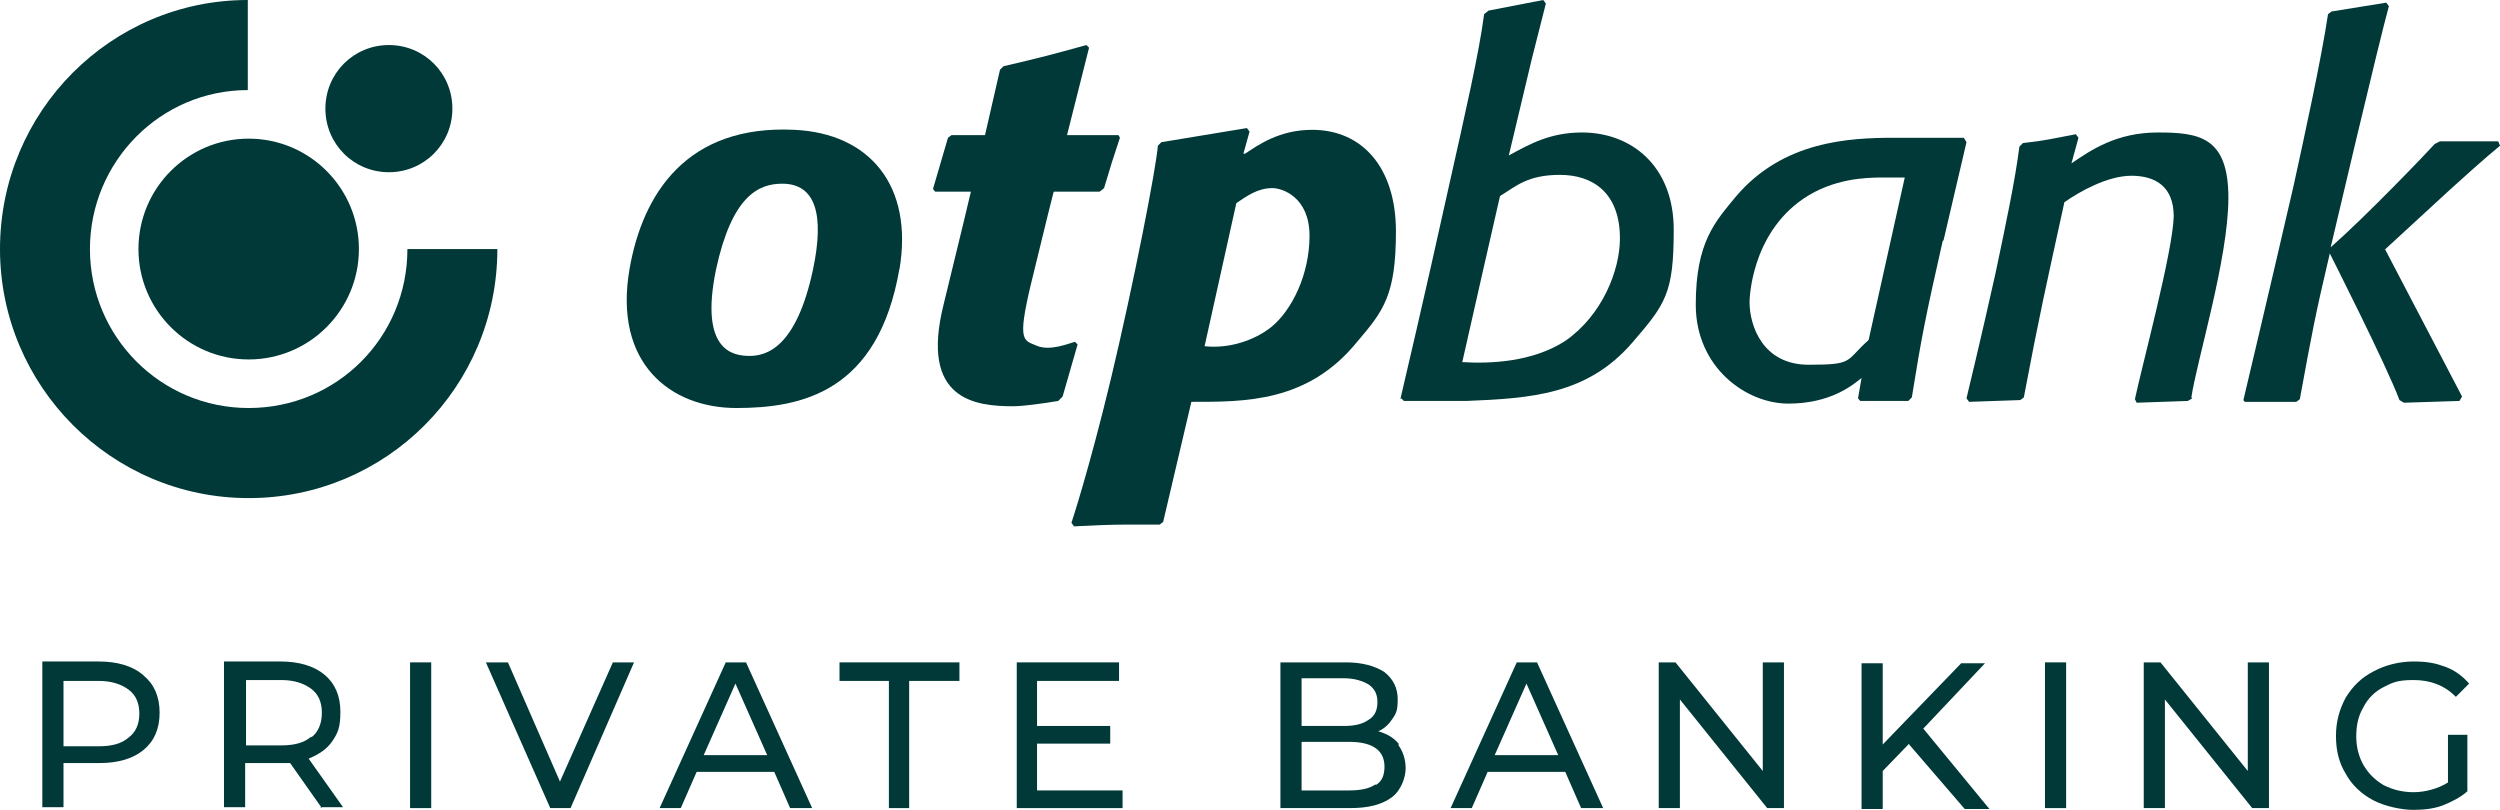 <svg width="213" height="69" viewBox="0 0 213 69" fill="none" xmlns="http://www.w3.org/2000/svg">
<g clip-path="url(#clip0_12_1453)">
<path d="M76.635 22.875C74.832 33.409 68.295 34.763 62.735 34.763C57.176 34.763 52.217 31.001 53.644 22.875C54.771 16.479 58.528 10.61 67.694 11.061C74.08 11.362 77.837 15.802 76.635 22.95M66.642 15.651C64.614 15.651 62.36 16.704 61.007 22.95C59.58 29.872 62.435 30.324 63.862 30.324C65.29 30.324 67.844 29.647 69.272 22.95C70.249 18.285 69.497 15.651 66.642 15.651Z" fill="#003938"/>
<path d="M90.534 33.785L90.159 34.161C88.806 34.387 87.153 34.613 86.327 34.613C83.096 34.613 78.363 34.086 80.391 25.96C81.744 20.467 82.721 16.328 82.721 16.328H79.715C79.715 16.404 79.49 16.102 79.49 16.102L80.767 11.738L81.068 11.513H83.923L85.2 5.944L85.501 5.643C88.731 4.891 89.558 4.665 92.563 3.838L92.788 4.063L90.91 11.513H95.268C95.268 11.437 95.418 11.738 95.418 11.738C94.817 13.544 94.667 13.996 94.066 16.027L93.69 16.328H89.783C89.783 16.253 88.957 19.564 87.83 24.229C86.627 29.27 87.228 28.97 88.431 29.496C89.483 29.872 90.835 29.346 91.586 29.12L91.812 29.346L90.534 33.785Z" fill="#003938"/>
<path d="M106.087 13.093C107.214 12.34 109.017 11.061 111.797 11.061C116.079 11.061 118.934 14.297 118.934 19.714C118.934 25.132 117.883 26.486 115.629 29.12C111.421 34.312 106.012 34.237 101.504 34.237L99.1 44.47L98.799 44.696C97.822 44.696 96.846 44.696 95.869 44.696C94.441 44.696 93.164 44.771 91.511 44.846L91.286 44.545C91.286 44.545 92.788 40.031 94.667 32.205C96.62 24.003 98.498 14.372 98.649 12.415L98.949 12.114L106.237 10.911L106.462 11.211L105.937 13.093H106.087ZM102.631 29.496C104.659 29.722 106.838 29.045 108.341 27.841C110.069 26.411 111.571 23.401 111.571 20.09C111.571 16.78 109.242 16.027 108.416 16.027C107.139 16.027 106.237 16.704 105.335 17.306L102.631 29.496Z" fill="#003938"/>
<path d="M119.31 34.011C119.611 32.732 121.414 25.057 123.292 16.554C124.945 9.18 125.997 4.59 126.448 1.204L126.823 0.903L131.481 0L131.707 0.301L130.505 5.041L128.551 13.243C130.355 12.265 132.083 11.287 134.787 11.287C138.995 11.287 142.601 14.146 142.601 19.564C142.601 24.982 141.925 25.884 139.07 29.195C135.238 33.635 130.43 33.936 124.945 34.161H119.611L119.385 33.936L119.31 34.011ZM124.569 30.851C126.974 31.001 130.58 30.851 133.36 29.045C136.515 26.863 138.018 23.025 138.018 20.316C138.018 16.404 135.689 14.899 132.909 14.899C130.129 14.899 129.152 15.877 127.8 16.704C127.8 16.704 124.795 29.872 124.569 30.926" fill="#003938"/>
<path d="M165.516 20.542C164.014 27.164 163.713 28.744 162.887 33.86L162.586 34.161H158.529C158.529 34.237 158.304 33.936 158.304 33.936L158.604 32.205C157.853 32.807 155.975 34.387 152.368 34.387C148.762 34.387 144.479 31.302 144.479 25.96C144.479 20.617 146.132 18.887 147.935 16.704C151.917 12.039 157.477 11.738 161.384 11.738H167.32L167.545 12.114L165.592 20.467L165.516 20.542ZM162.361 15.124C161.685 15.124 161.084 15.124 160.407 15.124C158.98 15.124 156.2 15.2 153.646 16.93C149.138 20.015 149.062 25.583 149.062 25.734C149.062 27.765 150.189 31.076 154.096 31.076C158.003 31.076 157.177 30.775 159.205 28.97L162.286 15.124H162.361Z" fill="#003938"/>
<path d="M186.779 33.936L186.403 34.161L182.046 34.312L181.895 34.011C182.496 31.152 185.126 21.445 185.201 18.435C185.201 15.877 183.623 14.974 181.595 14.974C179.566 14.974 177.162 16.328 175.885 17.231C174.307 24.455 173.781 26.712 172.429 33.861L172.128 34.086L167.77 34.237L167.545 33.936C167.545 33.936 168.822 28.669 170.024 23.251C170.926 18.962 171.677 15.425 172.053 12.491L172.353 12.19C174.382 11.964 174.833 11.814 176.861 11.437L177.087 11.738L176.486 13.921C178.139 12.792 180.317 11.287 183.849 11.287C187.38 11.287 189.859 11.663 189.859 16.855C189.859 22.047 187.155 30.775 186.704 33.861" fill="#003938"/>
<path d="M203.158 21.144L209.769 33.785L209.544 34.161L204.811 34.312L204.435 34.086C203.308 31.076 198.499 21.595 198.499 21.595C197.222 27.013 196.997 28.292 195.945 34.011L195.644 34.237H191.287C191.287 34.312 191.137 34.086 191.137 34.086C191.137 34.086 193.39 24.605 195.419 15.802C196.321 11.663 197.748 5.192 198.349 1.204L198.65 0.978L203.308 0.226L203.533 0.527C202.707 3.461 198.575 21.069 198.575 21.069C201.655 18.36 206.764 13.017 207.44 12.265L207.891 12.039H212.85L213 12.415C211.798 13.394 209.544 15.425 208.717 16.178L203.158 21.294V21.144Z" fill="#003938"/>
<path d="M0 21.219C0 9.481 9.467 0 21.112 0V7.675C13.674 7.675 7.663 13.77 7.663 21.219C7.663 28.669 13.674 34.763 21.187 34.763C28.701 34.763 34.711 28.744 34.711 21.219H42.375C42.375 32.958 32.908 42.438 21.187 42.438C9.467 42.438 0 32.882 0 21.219Z" fill="#003938"/>
<path d="M11.796 21.219C11.796 16.027 16.003 11.813 21.187 11.813C26.371 11.813 30.579 16.027 30.579 21.219C30.579 26.411 26.371 30.625 21.187 30.625C16.003 30.625 11.796 26.411 11.796 21.219Z" fill="#003938"/>
<path d="M27.724 9.255C27.724 6.245 30.128 3.838 33.133 3.838C36.139 3.838 38.543 6.245 38.543 9.255C38.543 12.265 36.139 14.673 33.133 14.673C30.128 14.673 27.724 12.265 27.724 9.255Z" fill="#003938"/>
<path d="M12.246 57.563C13.148 58.315 13.599 59.369 13.599 60.723C13.599 62.077 13.148 63.131 12.246 63.883C11.345 64.636 10.068 65.012 8.49 65.012H5.41V68.774H3.606V56.359H8.415C9.993 56.359 11.27 56.735 12.171 57.487L12.246 57.563ZM10.969 62.83C11.57 62.378 11.871 61.701 11.871 60.798C11.871 59.895 11.57 59.218 10.969 58.767C10.368 58.315 9.542 58.014 8.415 58.014H5.41V63.582H8.415C9.542 63.582 10.368 63.357 10.969 62.83Z" fill="#003938"/>
<path d="M27.423 68.85L24.718 65.012C24.418 65.012 24.117 65.012 23.967 65.012H20.887V68.774H19.084V56.359H23.892C25.47 56.359 26.747 56.735 27.649 57.487C28.55 58.24 29.001 59.293 29.001 60.648C29.001 62.002 28.776 62.454 28.325 63.131C27.874 63.808 27.198 64.26 26.296 64.636L29.227 68.774H27.273L27.423 68.85ZM26.522 62.83C27.123 62.378 27.423 61.626 27.423 60.723C27.423 59.82 27.123 59.143 26.522 58.691C25.921 58.24 25.094 57.939 23.967 57.939H20.962V63.507H23.967C25.094 63.507 25.921 63.281 26.522 62.755V62.83Z" fill="#003938"/>
<path d="M34.937 56.434H36.74V68.85H34.937V56.434Z" fill="#003938"/>
<path d="M54.02 56.434L48.611 68.85H46.883L41.398 56.434H43.276L47.709 66.592L52.217 56.434H54.02Z" fill="#003938"/>
<path d="M65.966 65.764H59.355L58.002 68.85H56.199L61.834 56.434H63.562L69.197 68.85H67.319L65.966 65.764ZM65.365 64.335L62.66 58.24L59.956 64.335H65.29H65.365Z" fill="#003938"/>
<path d="M75.808 58.014H71.526V56.434H81.744V58.014H77.461V68.85H75.733V58.014H75.808Z" fill="#003938"/>
<path d="M95.643 67.345V68.85H86.627V56.434H95.343V58.014H88.356V61.852H94.591V63.357H88.356V67.345H95.568H95.643Z" fill="#003938"/>
<path d="M119.16 63.507C119.535 64.034 119.761 64.711 119.761 65.463C119.761 66.216 119.385 67.345 118.559 67.947C117.732 68.549 116.605 68.85 115.028 68.85H109.092V56.434H114.652C116.079 56.434 117.131 56.735 117.958 57.262C118.709 57.864 119.085 58.616 119.085 59.594C119.085 60.573 118.934 60.798 118.634 61.25C118.333 61.701 117.958 62.078 117.432 62.303C118.183 62.529 118.709 62.83 119.16 63.357V63.507ZM110.895 57.864V61.852H114.502C115.403 61.852 116.079 61.701 116.605 61.325C117.131 61.024 117.357 60.497 117.357 59.82C117.357 59.143 117.131 58.691 116.605 58.315C116.079 58.014 115.403 57.788 114.502 57.788H110.895V57.864ZM117.206 66.893C117.732 66.592 117.958 66.066 117.958 65.313C117.958 63.959 116.981 63.206 114.952 63.206H110.895V67.345H114.952C115.929 67.345 116.68 67.194 117.206 66.818V66.893Z" fill="#003938"/>
<path d="M133.36 65.764H126.748L125.396 68.85H123.593L129.228 56.434H130.956L136.59 68.85H134.712L133.36 65.764ZM132.759 64.335L130.054 58.24L127.349 64.335H132.684H132.759Z" fill="#003938"/>
<path d="M151.993 56.434V68.85H150.565L143.127 59.594V68.85H141.324V56.434H142.751L150.189 65.689V56.434H151.993Z" fill="#003938"/>
<path d="M162.661 63.357L160.407 65.689V68.925H158.604V56.509H160.407V63.432L167.094 56.509H169.123L163.864 62.077L169.498 68.925H167.395L162.661 63.432V63.357Z" fill="#003938"/>
<path d="M174.232 56.434H176.035V68.85H174.232V56.434Z" fill="#003938"/>
<path d="M193.315 56.434V68.85H191.888L184.45 59.594V68.85H182.647V56.434H184.074L191.512 65.689V56.434H193.315Z" fill="#003938"/>
<path d="M208.492 62.604H210.22V67.42C209.619 67.947 208.868 68.323 208.116 68.624C207.29 68.925 206.464 69 205.562 69C204.66 69 203.158 68.699 202.181 68.172C201.204 67.646 200.378 66.893 199.852 65.915C199.251 64.937 199.025 63.883 199.025 62.679C199.025 61.475 199.326 60.422 199.852 59.444C200.453 58.466 201.204 57.713 202.256 57.187C203.233 56.66 204.435 56.359 205.637 56.359C206.839 56.359 207.515 56.509 208.342 56.81C209.168 57.111 209.844 57.638 210.37 58.24L209.243 59.369C208.267 58.39 207.065 57.939 205.637 57.939C204.21 57.939 203.834 58.165 203.083 58.541C202.331 58.917 201.73 59.519 201.354 60.272C200.904 61.024 200.753 61.852 200.753 62.755C200.753 63.658 200.979 64.485 201.354 65.162C201.805 65.915 202.331 66.442 203.083 66.893C203.834 67.269 204.66 67.495 205.637 67.495C206.614 67.495 207.741 67.194 208.567 66.667V62.604H208.492Z" fill="#003938"/>
</g>
<defs>
<clipPath id="clip0_12_1453">
<rect width="213" height="69" fill="white"/>
</clipPath>
</defs>
</svg>
